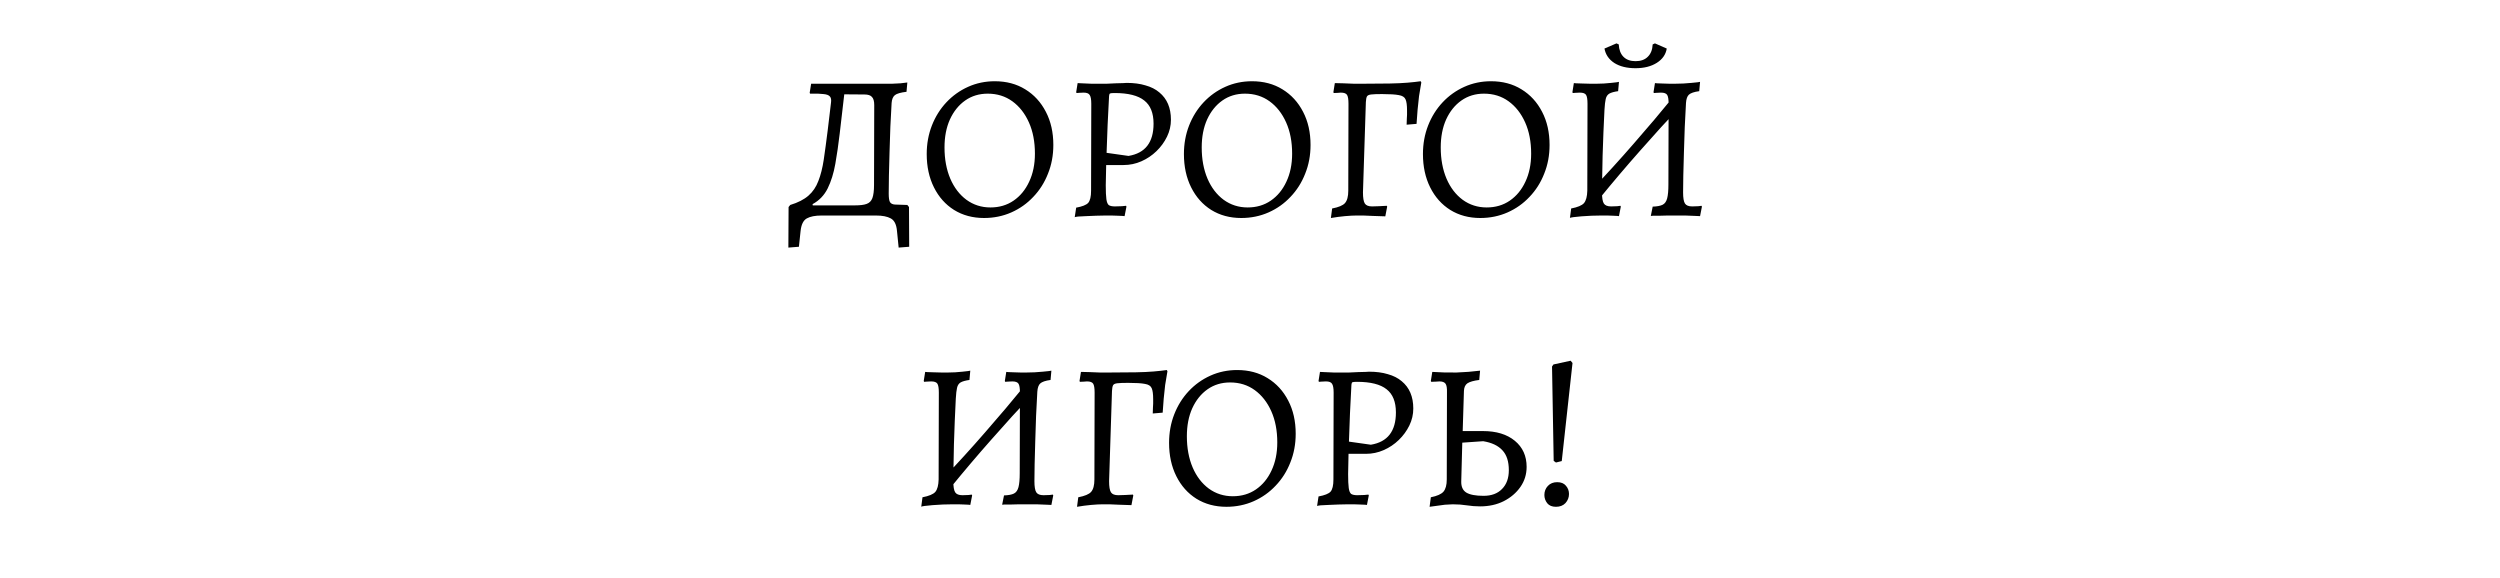 <?xml version="1.0" encoding="UTF-8"?> <svg xmlns="http://www.w3.org/2000/svg" width="580" height="134" viewBox="0 0 580 134" fill="none"><rect width="580" height="134" fill="white"></rect><path d="M185.35 57.248L182.902 57.44L182.95 48.032L183.334 47.552C185.126 47.008 186.534 46.288 187.558 45.392C188.582 44.496 189.35 43.36 189.862 41.984C190.406 40.608 190.822 38.96 191.11 37.04C191.398 35.088 191.702 32.832 192.022 30.272L192.79 23.84C192.886 23.168 192.806 22.688 192.55 22.4C192.294 22.08 191.798 21.888 191.062 21.824C190.358 21.728 189.318 21.696 187.942 21.728L187.846 21.536L188.182 19.424H204.982C205.654 19.424 206.326 19.424 206.998 19.424C207.67 19.392 208.31 19.36 208.918 19.328C209.526 19.264 210.054 19.2 210.502 19.136L210.31 21.296C208.966 21.456 208.07 21.712 207.622 22.064C207.174 22.416 206.918 23.024 206.854 23.888C206.758 25.552 206.662 27.376 206.566 29.36C206.502 31.312 206.438 33.28 206.374 35.264C206.31 37.216 206.262 39.04 206.23 40.736C206.198 42.4 206.182 43.792 206.182 44.912C206.182 45.872 206.278 46.528 206.47 46.88C206.694 47.232 207.078 47.424 207.622 47.456L210.502 47.552L210.886 48.032L210.934 57.248L208.486 57.44L208.102 53.6C207.974 52.096 207.494 51.12 206.662 50.672C205.862 50.224 204.71 50 203.206 50H190.63C189.126 50 187.974 50.224 187.174 50.672C186.374 51.12 185.894 52.096 185.734 53.6L185.35 57.248ZM188.614 48.128L184.678 47.648H198.358C199.542 47.648 200.438 47.536 201.046 47.312C201.686 47.088 202.134 46.64 202.39 45.968C202.646 45.264 202.774 44.256 202.774 42.944L202.822 24.368C202.822 23.472 202.646 22.848 202.294 22.496C201.974 22.112 201.398 21.92 200.566 21.92L194.278 21.872L196.054 20.288L194.806 31.04C194.518 33.504 194.182 35.824 193.798 38C193.414 40.176 192.822 42.08 192.022 43.712C191.222 45.312 190.054 46.528 188.518 47.36L188.614 48.128ZM228.294 50.576C225.67 50.576 223.35 49.952 221.334 48.704C219.35 47.456 217.798 45.712 216.678 43.472C215.558 41.232 214.998 38.656 214.998 35.744C214.998 33.376 215.398 31.168 216.198 29.12C216.998 27.072 218.118 25.28 219.558 23.744C220.998 22.208 222.678 21.008 224.598 20.144C226.518 19.28 228.582 18.848 230.79 18.848C233.478 18.848 235.83 19.472 237.846 20.72C239.894 21.968 241.494 23.712 242.646 25.952C243.798 28.16 244.374 30.72 244.374 33.632C244.374 36.032 243.958 38.256 243.126 40.304C242.326 42.352 241.19 44.144 239.718 45.68C238.278 47.216 236.582 48.416 234.63 49.28C232.678 50.144 230.566 50.576 228.294 50.576ZM229.782 48.128C231.83 48.128 233.622 47.6 235.158 46.544C236.694 45.488 237.894 44.032 238.758 42.176C239.654 40.288 240.102 38.112 240.102 35.648C240.102 32.896 239.638 30.48 238.71 28.4C237.782 26.32 236.502 24.688 234.87 23.504C233.238 22.32 231.334 21.728 229.158 21.728C227.174 21.728 225.43 22.256 223.926 23.312C222.422 24.368 221.238 25.84 220.374 27.728C219.542 29.584 219.126 31.744 219.126 34.208C219.126 36.928 219.574 39.344 220.47 41.456C221.366 43.536 222.614 45.168 224.214 46.352C225.846 47.536 227.702 48.128 229.782 48.128ZM249.337 50.384L249.673 48.176C251.081 47.92 252.009 47.552 252.457 47.072C252.905 46.56 253.129 45.616 253.129 44.24L253.177 24.08C253.177 23.056 253.049 22.368 252.793 22.016C252.569 21.664 252.105 21.488 251.401 21.488C251.113 21.488 250.761 21.504 250.345 21.536C249.961 21.568 249.769 21.584 249.769 21.584L249.673 21.392L250.009 19.28C250.009 19.28 250.329 19.296 250.969 19.328C251.609 19.36 252.345 19.392 253.177 19.424C254.009 19.424 254.729 19.424 255.337 19.424C255.657 19.424 256.137 19.424 256.777 19.424C257.449 19.392 258.137 19.36 258.841 19.328C259.545 19.296 260.137 19.28 260.617 19.28C261.129 19.248 261.385 19.232 261.385 19.232C263.049 19.232 264.505 19.424 265.753 19.808C267.033 20.16 268.105 20.704 268.969 21.44C269.865 22.176 270.536 23.072 270.984 24.128C271.432 25.184 271.656 26.4 271.656 27.776C271.656 29.152 271.352 30.464 270.745 31.712C270.137 32.96 269.321 34.08 268.297 35.072C267.273 36.064 266.105 36.848 264.793 37.424C263.481 38 262.105 38.288 260.665 38.288H256.633L256.537 42.992C256.537 44.432 256.585 45.504 256.681 46.208C256.777 46.912 256.969 47.376 257.257 47.6C257.577 47.792 258.041 47.888 258.648 47.888C259.129 47.888 259.673 47.872 260.281 47.84C260.921 47.776 261.241 47.744 261.241 47.744L261.337 47.936L260.905 50.144C260.905 50.144 260.745 50.128 260.424 50.096C260.137 50.096 259.753 50.08 259.273 50.048C258.825 50.048 258.345 50.032 257.833 50C257.353 50 256.905 50 256.489 50C255.849 50 255.113 50.016 254.281 50.048C253.481 50.08 252.713 50.112 251.977 50.144C251.241 50.176 250.617 50.208 250.105 50.24C249.625 50.304 249.369 50.352 249.337 50.384ZM261.817 36.176C265.689 35.536 267.625 33.04 267.625 28.688C267.625 26.224 266.905 24.432 265.465 23.312C264.025 22.16 261.737 21.584 258.601 21.584C258.025 21.584 257.673 21.616 257.545 21.68C257.417 21.712 257.337 21.904 257.305 22.256C257.177 24.4 257.065 26.624 256.969 28.928C256.873 31.2 256.793 33.376 256.729 35.456L261.817 36.176ZM287.966 50.576C285.342 50.576 283.022 49.952 281.006 48.704C279.022 47.456 277.47 45.712 276.35 43.472C275.23 41.232 274.67 38.656 274.67 35.744C274.67 33.376 275.07 31.168 275.87 29.12C276.67 27.072 277.79 25.28 279.23 23.744C280.67 22.208 282.35 21.008 284.27 20.144C286.19 19.28 288.254 18.848 290.462 18.848C293.15 18.848 295.502 19.472 297.518 20.72C299.566 21.968 301.166 23.712 302.318 25.952C303.47 28.16 304.046 30.72 304.046 33.632C304.046 36.032 303.63 38.256 302.798 40.304C301.998 42.352 300.862 44.144 299.39 45.68C297.95 47.216 296.254 48.416 294.302 49.28C292.35 50.144 290.238 50.576 287.966 50.576ZM289.454 48.128C291.502 48.128 293.294 47.6 294.83 46.544C296.366 45.488 297.566 44.032 298.43 42.176C299.326 40.288 299.774 38.112 299.774 35.648C299.774 32.896 299.31 30.48 298.382 28.4C297.454 26.32 296.174 24.688 294.542 23.504C292.91 22.32 291.006 21.728 288.83 21.728C286.846 21.728 285.102 22.256 283.598 23.312C282.094 24.368 280.91 25.84 280.046 27.728C279.214 29.584 278.798 31.744 278.798 34.208C278.798 36.928 279.246 39.344 280.142 41.456C281.038 43.536 282.286 45.168 283.886 46.352C285.518 47.536 287.374 48.128 289.454 48.128ZM308.768 50.576L309.056 48.368C310.56 48.08 311.552 47.664 312.032 47.12C312.544 46.544 312.8 45.584 312.8 44.24L312.848 24.08C312.848 23.056 312.736 22.368 312.512 22.016C312.288 21.664 311.808 21.488 311.072 21.488C310.912 21.488 310.704 21.504 310.448 21.536C310.192 21.536 309.856 21.552 309.44 21.584L309.344 21.392L309.68 19.28C310.224 19.28 310.88 19.296 311.648 19.328C312.416 19.36 313.216 19.392 314.048 19.424C314.88 19.424 315.648 19.424 316.352 19.424C318.752 19.424 320.768 19.408 322.4 19.376C324.032 19.344 325.408 19.28 326.528 19.184C327.68 19.088 328.704 18.976 329.6 18.848L329.744 19.136C329.552 20.192 329.376 21.248 329.216 22.304C329.088 23.36 328.976 24.416 328.88 25.472C328.784 26.528 328.704 27.616 328.64 28.736L326.336 28.928C326.368 28.32 326.384 27.856 326.384 27.536C326.416 27.184 326.432 26.88 326.432 26.624C326.432 26.368 326.432 26.032 326.432 25.616C326.432 24.432 326.32 23.584 326.096 23.072C325.872 22.528 325.344 22.192 324.512 22.064C323.712 21.904 322.416 21.824 320.624 21.824C319.472 21.824 318.624 21.856 318.08 21.92C317.568 21.984 317.248 22.144 317.12 22.4C316.992 22.656 316.912 23.088 316.88 23.696L316.208 44.624C316.208 45.904 316.352 46.768 316.64 47.216C316.928 47.664 317.488 47.888 318.32 47.888C318.672 47.888 319.2 47.872 319.904 47.84C320.608 47.808 321.216 47.776 321.728 47.744L321.824 47.936L321.392 50.192C320.336 50.16 319.376 50.128 318.512 50.096C317.648 50.064 316.896 50.032 316.256 50C315.648 50 315.136 50 314.72 50C314.016 50 313.12 50.048 312.032 50.144C310.976 50.24 309.888 50.384 308.768 50.576ZM343.419 50.576C340.795 50.576 338.475 49.952 336.459 48.704C334.475 47.456 332.923 45.712 331.803 43.472C330.683 41.232 330.123 38.656 330.123 35.744C330.123 33.376 330.523 31.168 331.323 29.12C332.123 27.072 333.243 25.28 334.683 23.744C336.123 22.208 337.803 21.008 339.723 20.144C341.643 19.28 343.707 18.848 345.915 18.848C348.603 18.848 350.955 19.472 352.971 20.72C355.019 21.968 356.619 23.712 357.771 25.952C358.923 28.16 359.499 30.72 359.499 33.632C359.499 36.032 359.083 38.256 358.251 40.304C357.451 42.352 356.315 44.144 354.843 45.68C353.403 47.216 351.707 48.416 349.755 49.28C347.803 50.144 345.691 50.576 343.419 50.576ZM344.907 48.128C346.955 48.128 348.747 47.6 350.283 46.544C351.819 45.488 353.019 44.032 353.883 42.176C354.779 40.288 355.227 38.112 355.227 35.648C355.227 32.896 354.763 30.48 353.835 28.4C352.907 26.32 351.627 24.688 349.995 23.504C348.363 22.32 346.459 21.728 344.283 21.728C342.299 21.728 340.555 22.256 339.051 23.312C337.547 24.368 336.363 25.84 335.499 27.728C334.667 29.584 334.251 31.744 334.251 34.208C334.251 36.928 334.699 39.344 335.595 41.456C336.491 43.536 337.739 45.168 339.339 46.352C340.971 47.536 342.827 48.128 344.907 48.128ZM371.038 46.112L369.262 44.048C372.59 40.56 375.838 36.992 379.006 33.344C382.206 29.696 385.358 25.968 388.462 22.16L390.286 24.224C386.958 27.744 383.694 31.328 380.494 34.976C377.294 38.592 374.142 42.304 371.038 46.112ZM364.222 50.576L364.51 48.368C366.014 48.08 367.006 47.664 367.486 47.12C367.966 46.544 368.222 45.584 368.254 44.24L368.302 24.08C368.302 23.056 368.19 22.368 367.966 22.016C367.742 21.664 367.262 21.488 366.526 21.488C366.238 21.488 365.886 21.504 365.47 21.536C365.086 21.568 364.894 21.584 364.894 21.584L364.798 21.392L365.134 19.28C365.134 19.28 365.31 19.296 365.662 19.328C366.046 19.328 366.526 19.344 367.102 19.376C367.678 19.376 368.27 19.392 368.878 19.424C369.486 19.424 370.014 19.424 370.462 19.424C370.974 19.424 371.518 19.408 372.094 19.376C372.702 19.312 373.262 19.264 373.773 19.232C374.318 19.168 374.75 19.12 375.07 19.088C375.422 19.024 375.598 18.992 375.598 18.992L375.406 21.152C374.478 21.28 373.79 21.472 373.342 21.728C372.926 21.984 372.654 22.4 372.526 22.976C372.398 23.52 372.302 24.352 372.238 25.472C372.174 27.104 372.094 28.832 371.998 30.656C371.934 32.48 371.87 34.288 371.806 36.08C371.774 37.872 371.742 39.52 371.71 41.024C371.678 42.496 371.662 43.696 371.662 44.624C371.662 45.904 371.806 46.768 372.094 47.216C372.382 47.664 372.942 47.888 373.773 47.888C374.254 47.888 374.734 47.872 375.214 47.84C375.694 47.776 375.934 47.744 375.934 47.744L376.03 47.936L375.598 50.144C375.598 50.144 375.47 50.128 375.214 50.096C374.958 50.096 374.622 50.08 374.206 50.048C373.79 50.048 373.342 50.032 372.862 50C372.382 50 371.934 50 371.518 50C370.814 50 370.046 50.016 369.214 50.048C368.414 50.08 367.63 50.128 366.862 50.192C366.094 50.256 365.47 50.32 364.99 50.384C364.51 50.448 364.254 50.512 364.222 50.576ZM394.414 50.144C394.414 50.144 394.062 50.128 393.358 50.096C392.686 50.064 391.886 50.032 390.958 50C390.03 50 389.214 50 388.51 50C388.094 50 387.566 50 386.926 50C386.318 50.032 385.71 50.048 385.102 50.048C384.494 50.048 383.982 50.048 383.566 50.048C383.182 50.08 382.99 50.096 382.99 50.096L383.422 47.936C384.446 47.904 385.214 47.76 385.726 47.504C386.238 47.248 386.59 46.752 386.781 46.016C386.974 45.28 387.07 44.208 387.07 42.8L387.118 24.08C387.118 23.056 387.006 22.368 386.781 22.016C386.558 21.664 386.078 21.488 385.342 21.488C385.054 21.488 384.702 21.504 384.286 21.536C383.902 21.568 383.71 21.584 383.71 21.584L383.614 21.392L383.95 19.28C383.95 19.28 384.11 19.296 384.43 19.328C384.782 19.328 385.214 19.344 385.726 19.376C386.238 19.376 386.75 19.392 387.262 19.424C387.806 19.424 388.27 19.424 388.654 19.424C389.23 19.424 389.854 19.408 390.526 19.376C391.198 19.312 391.822 19.264 392.398 19.232C393.006 19.168 393.486 19.12 393.838 19.088C394.222 19.024 394.414 18.992 394.414 18.992L394.222 21.152C393.038 21.312 392.238 21.584 391.822 21.968C391.438 22.32 391.214 22.96 391.15 23.888C391.054 25.648 390.958 27.52 390.862 29.504C390.798 31.488 390.734 33.456 390.67 35.408C390.606 37.328 390.558 39.104 390.526 40.736C390.494 42.336 390.478 43.632 390.478 44.624C390.478 45.904 390.622 46.768 390.91 47.216C391.198 47.664 391.758 47.888 392.59 47.888C393.07 47.888 393.55 47.872 394.03 47.84C394.51 47.776 394.75 47.744 394.75 47.744L394.846 47.936L394.414 50.144ZM379.438 15.824C377.454 15.824 375.822 15.424 374.542 14.624C373.262 13.792 372.494 12.672 372.238 11.264L375.022 10.064L375.549 10.304C375.614 11.552 375.982 12.512 376.654 13.184C377.326 13.856 378.254 14.192 379.438 14.192C380.654 14.192 381.598 13.856 382.27 13.184C382.974 12.512 383.358 11.552 383.422 10.304L383.95 10.064L386.686 11.264C386.462 12.64 385.694 13.744 384.382 14.576C383.07 15.408 381.422 15.824 379.438 15.824ZM220.545 113.112L218.769 111.048C222.097 107.56 225.345 103.992 228.513 100.344C231.713 96.696 234.865 92.968 237.969 89.16L239.793 91.224C236.465 94.744 233.201 98.328 230.001 101.976C226.801 105.592 223.649 109.304 220.545 113.112ZM213.729 117.576L214.017 115.368C215.521 115.08 216.513 114.664 216.993 114.12C217.473 113.544 217.729 112.584 217.761 111.24L217.809 91.08C217.809 90.056 217.697 89.368 217.473 89.016C217.249 88.664 216.769 88.488 216.033 88.488C215.745 88.488 215.393 88.504 214.977 88.536C214.593 88.568 214.401 88.584 214.401 88.584L214.305 88.392L214.641 86.28C214.641 86.28 214.817 86.296 215.169 86.328C215.553 86.328 216.033 86.344 216.609 86.376C217.185 86.376 217.777 86.392 218.385 86.424C218.993 86.424 219.521 86.424 219.969 86.424C220.481 86.424 221.025 86.408 221.601 86.376C222.209 86.312 222.769 86.264 223.281 86.232C223.825 86.168 224.257 86.12 224.577 86.088C224.929 86.024 225.105 85.992 225.105 85.992L224.913 88.152C223.985 88.28 223.297 88.472 222.849 88.728C222.433 88.984 222.161 89.4 222.033 89.976C221.905 90.52 221.809 91.352 221.745 92.472C221.681 94.104 221.601 95.832 221.505 97.656C221.441 99.48 221.377 101.288 221.313 103.08C221.281 104.872 221.249 106.52 221.217 108.024C221.185 109.496 221.169 110.696 221.169 111.624C221.169 112.904 221.313 113.768 221.601 114.216C221.889 114.664 222.449 114.888 223.281 114.888C223.761 114.888 224.241 114.872 224.721 114.84C225.201 114.776 225.441 114.744 225.441 114.744L225.537 114.936L225.105 117.144C225.105 117.144 224.977 117.128 224.721 117.096C224.465 117.096 224.129 117.08 223.713 117.048C223.297 117.048 222.849 117.032 222.369 117C221.889 117 221.441 117 221.025 117C220.321 117 219.553 117.016 218.721 117.048C217.921 117.08 217.137 117.128 216.369 117.192C215.601 117.256 214.977 117.32 214.497 117.384C214.017 117.448 213.761 117.512 213.729 117.576ZM243.921 117.144C243.921 117.144 243.569 117.128 242.865 117.096C242.193 117.064 241.393 117.032 240.465 117C239.537 117 238.721 117 238.017 117C237.601 117 237.073 117 236.433 117C235.825 117.032 235.217 117.048 234.609 117.048C234.001 117.048 233.489 117.048 233.073 117.048C232.689 117.08 232.497 117.096 232.497 117.096L232.929 114.936C233.953 114.904 234.721 114.76 235.233 114.504C235.745 114.248 236.097 113.752 236.289 113.016C236.481 112.28 236.577 111.208 236.577 109.8L236.625 91.08C236.625 90.056 236.513 89.368 236.289 89.016C236.065 88.664 235.585 88.488 234.849 88.488C234.561 88.488 234.209 88.504 233.793 88.536C233.409 88.568 233.217 88.584 233.217 88.584L233.121 88.392L233.457 86.28C233.457 86.28 233.617 86.296 233.937 86.328C234.289 86.328 234.721 86.344 235.233 86.376C235.745 86.376 236.257 86.392 236.769 86.424C237.313 86.424 237.777 86.424 238.161 86.424C238.737 86.424 239.361 86.408 240.033 86.376C240.705 86.312 241.329 86.264 241.905 86.232C242.513 86.168 242.993 86.12 243.345 86.088C243.729 86.024 243.921 85.992 243.921 85.992L243.729 88.152C242.545 88.312 241.745 88.584 241.329 88.968C240.945 89.32 240.721 89.96 240.657 90.888C240.561 92.648 240.465 94.52 240.369 96.504C240.305 98.488 240.241 100.456 240.177 102.408C240.113 104.328 240.065 106.104 240.033 107.736C240.001 109.336 239.985 110.632 239.985 111.624C239.985 112.904 240.129 113.768 240.417 114.216C240.705 114.664 241.265 114.888 242.097 114.888C242.577 114.888 243.057 114.872 243.537 114.84C244.017 114.776 244.257 114.744 244.257 114.744L244.353 114.936L243.921 117.144ZM249.87 117.576L250.158 115.368C251.662 115.08 252.654 114.664 253.134 114.12C253.646 113.544 253.902 112.584 253.902 111.24L253.95 91.08C253.95 90.056 253.838 89.368 253.614 89.016C253.39 88.664 252.91 88.488 252.174 88.488C252.014 88.488 251.806 88.504 251.55 88.536C251.294 88.536 250.958 88.552 250.542 88.584L250.446 88.392L250.782 86.28C251.326 86.28 251.982 86.296 252.75 86.328C253.518 86.36 254.318 86.392 255.15 86.424C255.982 86.424 256.75 86.424 257.454 86.424C259.854 86.424 261.87 86.408 263.502 86.376C265.134 86.344 266.51 86.28 267.63 86.184C268.782 86.088 269.806 85.976 270.702 85.848L270.846 86.136C270.654 87.192 270.478 88.248 270.318 89.304C270.19 90.36 270.078 91.416 269.982 92.472C269.886 93.528 269.806 94.616 269.742 95.736L267.438 95.928C267.47 95.32 267.486 94.856 267.486 94.536C267.518 94.184 267.534 93.88 267.534 93.624C267.534 93.368 267.534 93.032 267.534 92.616C267.534 91.432 267.422 90.584 267.198 90.072C266.974 89.528 266.446 89.192 265.614 89.064C264.814 88.904 263.518 88.824 261.726 88.824C260.574 88.824 259.726 88.856 259.182 88.92C258.67 88.984 258.35 89.144 258.222 89.4C258.094 89.656 258.014 90.088 257.982 90.696L257.31 111.624C257.31 112.904 257.454 113.768 257.742 114.216C258.03 114.664 258.59 114.888 259.422 114.888C259.774 114.888 260.302 114.872 261.006 114.84C261.71 114.808 262.318 114.776 262.83 114.744L262.926 114.936L262.494 117.192C261.438 117.16 260.478 117.128 259.614 117.096C258.75 117.064 257.998 117.032 257.358 117C256.75 117 256.238 117 255.822 117C255.118 117 254.222 117.048 253.134 117.144C252.078 117.24 250.99 117.384 249.87 117.576ZM284.521 117.576C281.897 117.576 279.577 116.952 277.561 115.704C275.577 114.456 274.025 112.712 272.905 110.472C271.785 108.232 271.225 105.656 271.225 102.744C271.225 100.376 271.625 98.168 272.425 96.12C273.225 94.072 274.345 92.28 275.785 90.744C277.225 89.208 278.905 88.008 280.825 87.144C282.745 86.28 284.809 85.848 287.017 85.848C289.705 85.848 292.057 86.472 294.073 87.72C296.121 88.968 297.721 90.712 298.873 92.952C300.025 95.16 300.601 97.72 300.601 100.632C300.601 103.032 300.185 105.256 299.353 107.304C298.553 109.352 297.417 111.144 295.945 112.68C294.505 114.216 292.809 115.416 290.857 116.28C288.905 117.144 286.793 117.576 284.521 117.576ZM286.009 115.128C288.057 115.128 289.849 114.6 291.385 113.544C292.921 112.488 294.121 111.032 294.985 109.176C295.881 107.288 296.329 105.112 296.329 102.648C296.329 99.896 295.865 97.48 294.937 95.4C294.009 93.32 292.729 91.688 291.097 90.504C289.465 89.32 287.561 88.728 285.385 88.728C283.401 88.728 281.657 89.256 280.153 90.312C278.649 91.368 277.465 92.84 276.601 94.728C275.769 96.584 275.353 98.744 275.353 101.208C275.353 103.928 275.801 106.344 276.697 108.456C277.593 110.536 278.841 112.168 280.441 113.352C282.073 114.536 283.929 115.128 286.009 115.128ZM305.563 117.384L305.899 115.176C307.307 114.92 308.235 114.552 308.683 114.072C309.131 113.56 309.355 112.616 309.355 111.24L309.403 91.08C309.403 90.056 309.275 89.368 309.019 89.016C308.795 88.664 308.331 88.488 307.627 88.488C307.339 88.488 306.987 88.504 306.571 88.536C306.187 88.568 305.995 88.584 305.995 88.584L305.899 88.392L306.235 86.28C306.235 86.28 306.555 86.296 307.195 86.328C307.835 86.36 308.571 86.392 309.403 86.424C310.235 86.424 310.955 86.424 311.563 86.424C311.883 86.424 312.363 86.424 313.003 86.424C313.675 86.392 314.363 86.36 315.067 86.328C315.771 86.296 316.363 86.28 316.843 86.28C317.355 86.248 317.611 86.232 317.611 86.232C319.275 86.232 320.731 86.424 321.979 86.808C323.259 87.16 324.331 87.704 325.195 88.44C326.091 89.176 326.763 90.072 327.211 91.128C327.659 92.184 327.883 93.4 327.883 94.776C327.883 96.152 327.579 97.464 326.971 98.712C326.363 99.96 325.547 101.08 324.523 102.072C323.499 103.064 322.331 103.848 321.019 104.424C319.707 105 318.331 105.288 316.891 105.288H312.859L312.763 109.992C312.763 111.432 312.811 112.504 312.907 113.208C313.003 113.912 313.195 114.376 313.483 114.6C313.803 114.792 314.267 114.888 314.875 114.888C315.355 114.888 315.899 114.872 316.507 114.84C317.147 114.776 317.467 114.744 317.467 114.744L317.563 114.936L317.131 117.144C317.131 117.144 316.971 117.128 316.651 117.096C316.363 117.096 315.979 117.08 315.499 117.048C315.051 117.048 314.571 117.032 314.059 117C313.579 117 313.131 117 312.715 117C312.075 117 311.339 117.016 310.507 117.048C309.707 117.08 308.939 117.112 308.203 117.144C307.467 117.176 306.843 117.208 306.331 117.24C305.851 117.304 305.595 117.352 305.563 117.384ZM318.043 103.176C321.915 102.536 323.851 100.04 323.851 95.688C323.851 93.224 323.131 91.432 321.691 90.312C320.251 89.16 317.963 88.584 314.827 88.584C314.251 88.584 313.899 88.616 313.771 88.68C313.643 88.712 313.563 88.904 313.531 89.256C313.403 91.4 313.291 93.624 313.195 95.928C313.099 98.2 313.019 100.376 312.955 102.456L318.043 103.176ZM343.377 117.48C342.353 117.48 341.329 117.4 340.305 117.24C339.313 117.08 338.225 117 337.041 117C336.689 117 336.081 117.032 335.217 117.096C334.385 117.192 333.201 117.352 331.665 117.576L331.953 115.368C333.393 115.08 334.369 114.648 334.881 114.072C335.393 113.464 335.649 112.52 335.649 111.24L335.697 91.08C335.729 90.056 335.617 89.368 335.361 89.016C335.105 88.664 334.641 88.488 333.969 88.488C333.809 88.488 333.553 88.504 333.201 88.536C332.881 88.536 332.497 88.552 332.049 88.584L331.953 88.392L332.289 86.28C334.177 86.408 336.049 86.456 337.905 86.424C339.793 86.36 341.617 86.216 343.377 85.992L343.185 88.152C341.905 88.312 340.993 88.568 340.449 88.92C339.937 89.272 339.665 89.864 339.633 90.696L339.345 100.008H344.049C347.153 100.008 349.617 100.76 351.441 102.264C353.265 103.768 354.177 105.784 354.177 108.312C354.177 110.04 353.697 111.592 352.737 112.968C351.777 114.344 350.481 115.448 348.849 116.28C347.249 117.08 345.425 117.48 343.377 117.48ZM344.193 115.032C346.017 115.032 347.441 114.504 348.465 113.448C349.521 112.392 350.049 110.936 350.049 109.08C350.049 107.064 349.553 105.528 348.561 104.472C347.569 103.384 346.081 102.68 344.097 102.36L339.249 102.696L339.009 111.672C338.977 112.888 339.361 113.752 340.161 114.264C340.993 114.776 342.337 115.032 344.193 115.032ZM360.983 107.304L360.455 106.92L360.071 85.032L360.407 84.552L364.391 83.688L364.823 84.216L362.327 106.968L360.983 107.304ZM360.983 117.576C360.087 117.576 359.415 117.304 358.967 116.76C358.519 116.184 358.295 115.544 358.295 114.84C358.295 114.008 358.567 113.304 359.111 112.728C359.655 112.152 360.375 111.864 361.271 111.864C362.167 111.864 362.839 112.136 363.287 112.68C363.767 113.224 364.007 113.864 364.007 114.6C364.007 115.4 363.735 116.104 363.191 116.712C362.647 117.288 361.911 117.576 360.983 117.576Z" fill="black"></path></svg> 